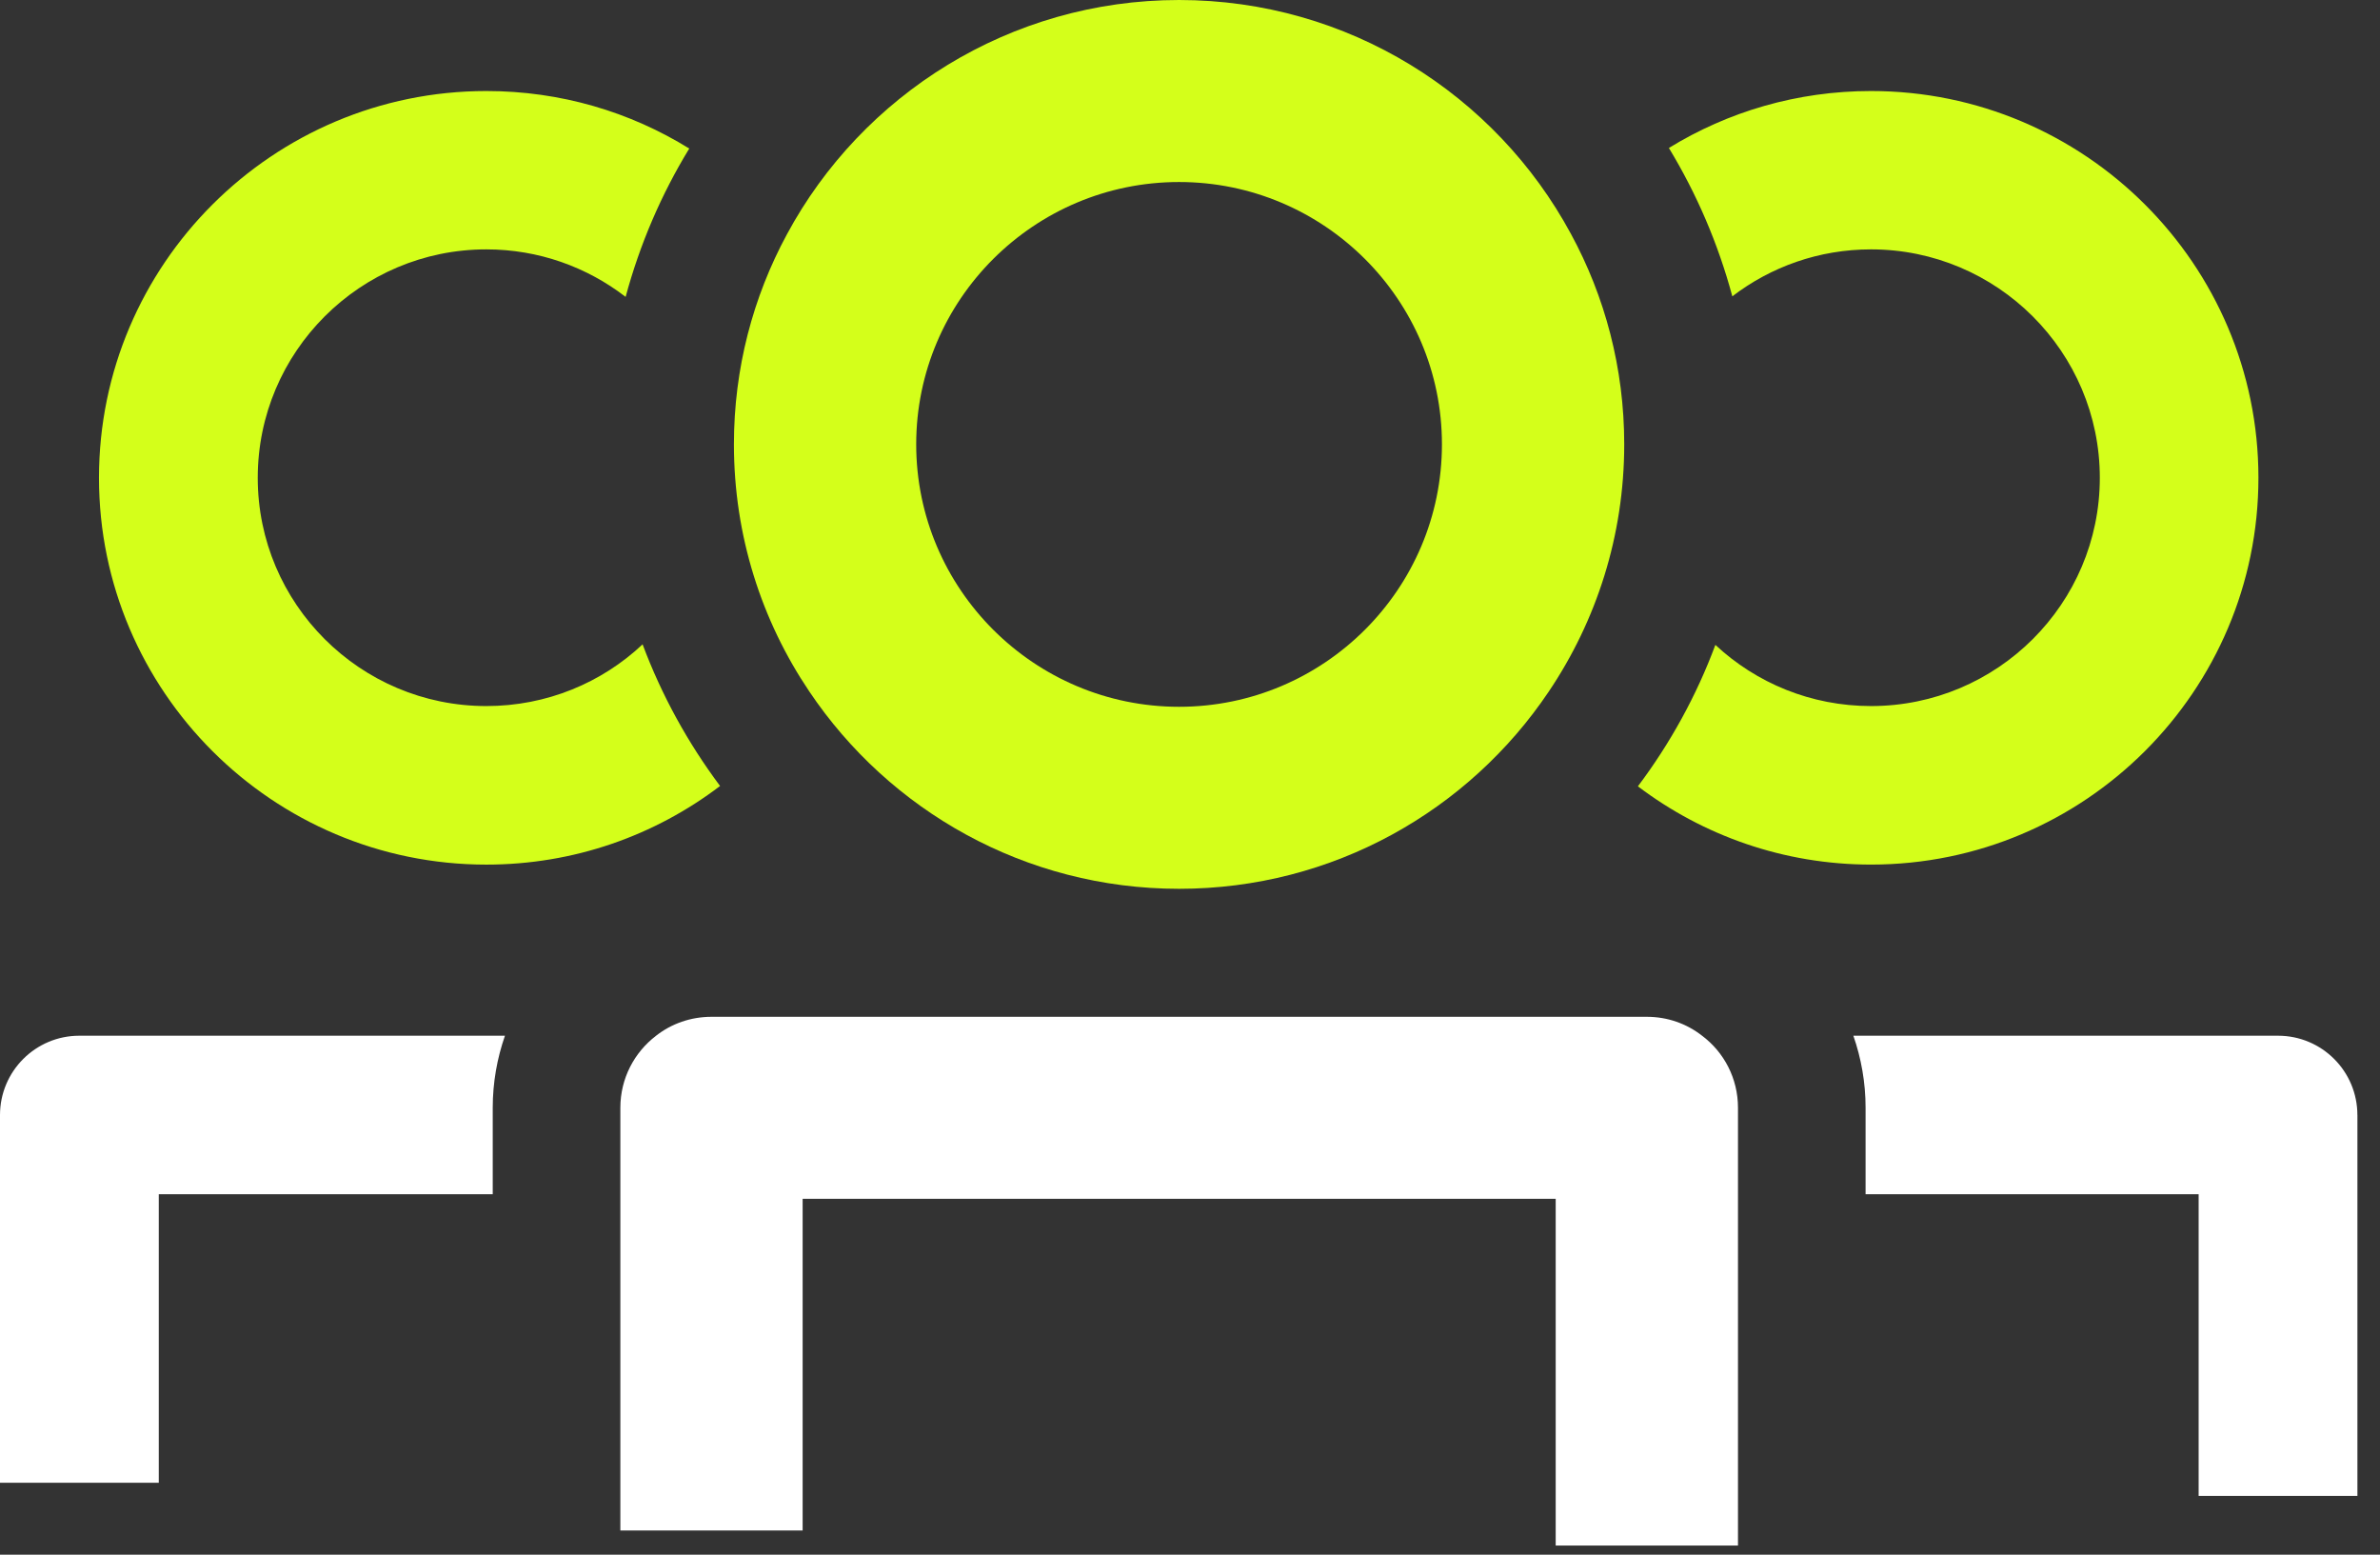 <svg xmlns="http://www.w3.org/2000/svg" width="98" height="64" viewBox="0 0 98 64"><rect x="0" y="0" width="98" height="64" fill="#333333" stroke="none"/><path fill="#D4FF1A" d="M26.459 26.526c-1.681 1.581-3.948 2.54-6.433 2.54-5.194 0-9.413-4.211-9.413-9.396s4.218-9.404 9.413-9.404c2.154 0 4.143.727 5.735 1.956.586-2.173 1.471-4.226 2.62-6.107-2.432-1.506-5.292-2.368-8.354-2.368-8.797 0-15.951 7.141-15.951 15.923s7.153 15.923 15.951 15.923c3.61 0 6.943-1.199 9.623-3.237-1.321-1.768-2.402-3.724-3.19-5.83Z"/><path fill="#fff" d="M3.265 42.637H20.792c-.323.929-.503 1.926-.503 2.967v3.559H6.538V61.04H0V45.904c0-1.806 1.464-3.267 3.265-3.267Z"/><path fill="#D4FF1A" d="M77.043 3.747c-3.047 0-5.9.854-8.324 2.345 1.141 1.881 2.027 3.934 2.612 6.107 1.584-1.214 3.566-1.933 5.712-1.933 5.194 0 9.42 4.219 9.42 9.404s-4.226 9.396-9.42 9.396c-2.477 0-4.729-.952-6.41-2.518-.781 2.098-1.861 4.054-3.19 5.822 2.672 2.023 5.997 3.222 9.6 3.222 8.797 0 15.951-7.141 15.951-15.923S85.841 3.747 77.043 3.747Z"/><path fill="#fff" d="M97.07 45.904v15.676h-6.538V49.163H76.818V45.604c0-1.042-.18-2.038-.503-2.967h17.489c1.802 0 3.265 1.461 3.265 3.267Z"/><path fill="#D4FF1A" d="M64.681 9.621C61.588 3.896 55.516 0 48.55 0c-6.966 0-13.053 3.904-16.146 9.644C31.008 12.221 30.22 15.166 30.22 18.291c0 3.762 1.141 7.261 3.1 10.168 3.288 4.901 8.887 8.13 15.23 8.13 6.343 0 11.927-3.222 15.215-8.108 1.967-2.915 3.115-6.422 3.115-10.191 0-3.14-.796-6.092-2.199-8.67ZM48.55 29.096c-5.967 0-10.824-4.848-10.824-10.805S42.583 7.493 48.55 7.493c5.967 0 10.824 4.841 10.824 10.798 0 5.957-4.856 10.805-10.824 10.805Z"/><path fill="#fff" d="M71.564 45.604v18.021h-7.506V49.351H33.05v13.653h-7.506V45.604c0-1.214.578-2.285 1.471-2.967.63-.494 1.426-.779 2.282-.779h38.514c.856 0 1.644.285 2.274.779.901.674 1.479 1.753 1.479 2.967Z"/></svg>